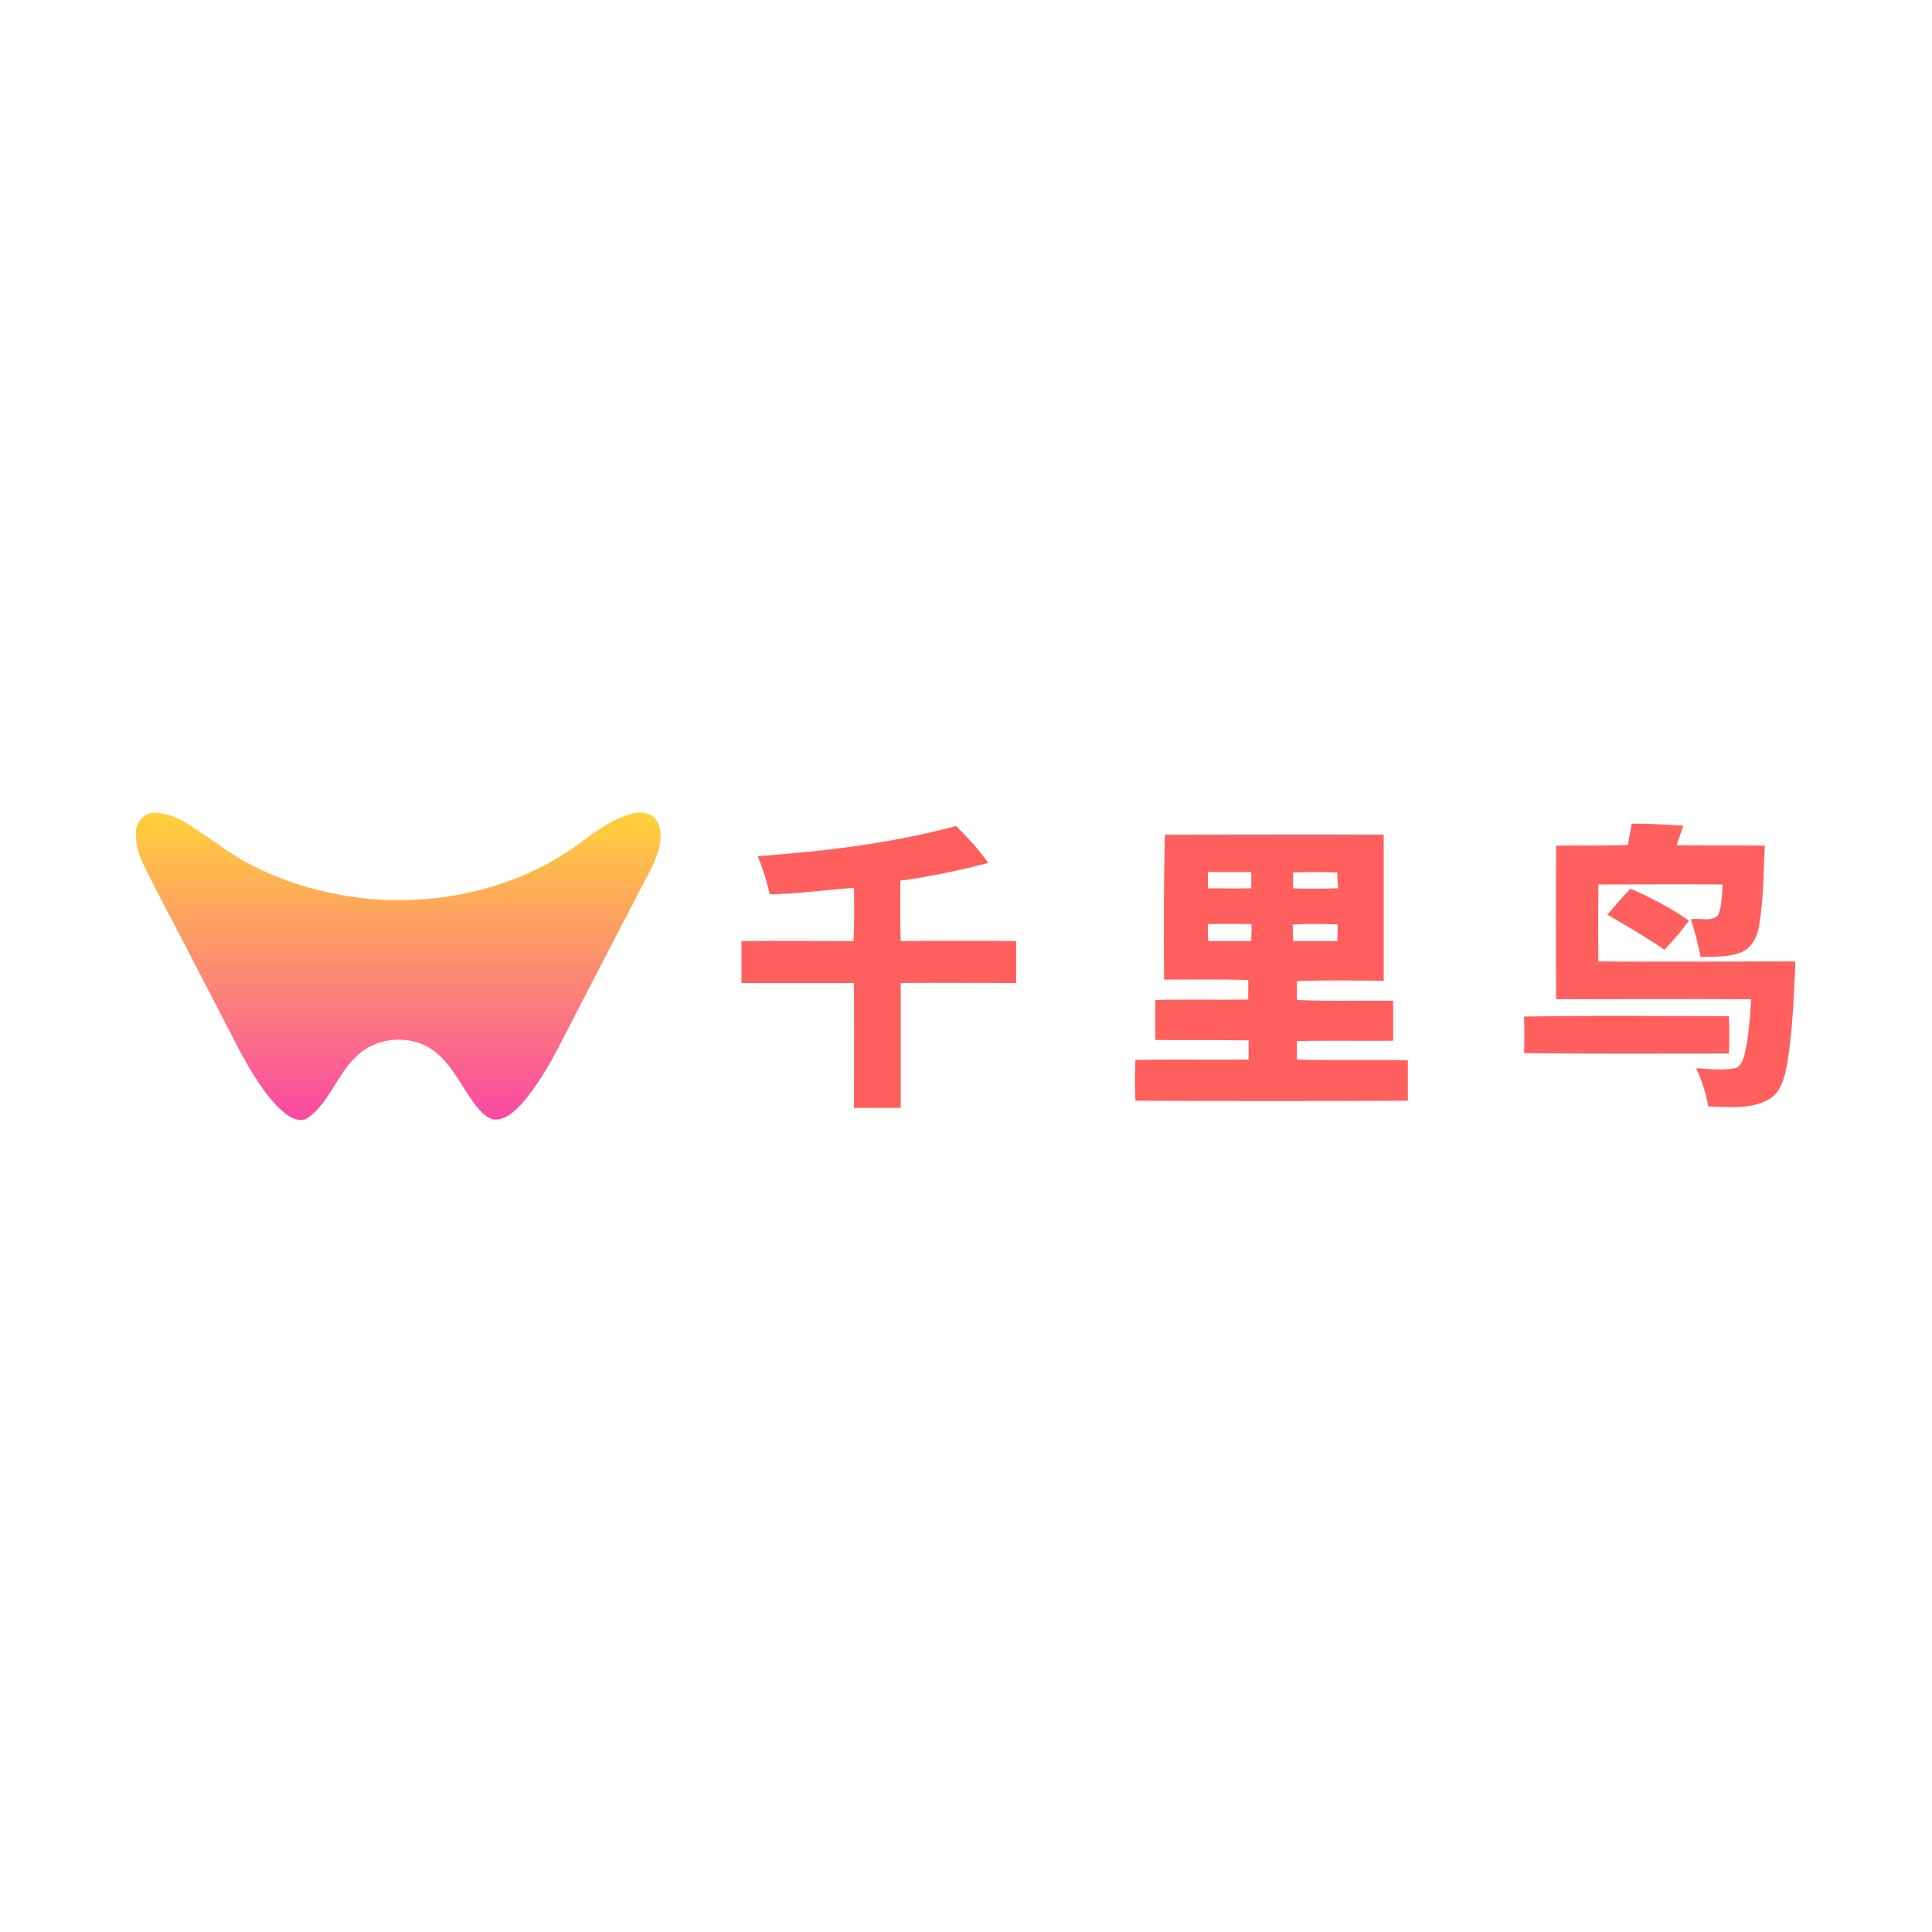 <?xml version="1.0" encoding="utf-8"?>
<!-- Generator: Adobe Illustrator 27.7.0, SVG Export Plug-In . SVG Version: 6.00 Build 0)  -->
<svg version="1.1" id="Layer_1" xmlns="http://www.w3.org/2000/svg" xmlns:xlink="http://www.w3.org/1999/xlink" x="0px" y="0px"
	 viewBox="0 0 512 512" style="enable-background:new 0 0 512 512;" xml:space="preserve">
<style type="text/css">
	.st0{fill:#FFFFFF;}
	.st1{fill:url(#SVGID_1_);}
	.st2{fill:#FF5F5D;}
</style>
<rect class="st0" width="512" height="512"/>
<g>
	<linearGradient id="SVGID_1_" gradientUnits="userSpaceOnUse" x1="105.539" y1="296.676" x2="105.539" y2="215.323">
		<stop  offset="0" style="stop-color:#FA49A4"/>
		<stop  offset="1" style="stop-color:#FFD13A"/>
	</linearGradient>
	<path class="st1" d="M167.9,215.5c2.6-0.6,5.9,0.3,6.7,3.1c1.3,4.1-0.5,8.4-2.3,12.1c-7.9,15.1-15.7,30.2-23.5,45.3
		c-3,5.9-6.3,11.7-10.7,16.7c-1.9,2-4.2,4.1-7.1,4c-2.1-0.4-3.6-2.1-4.9-3.7c-3.6-4.7-6-10.4-10.7-14.2c-6.1-4.9-15.8-4.2-21.2,1.4
		c-4.9,4.7-6.9,11.8-12.4,15.9c-2.3,1.7-5.1,0-6.9-1.6c-4.8-4.3-8-10-11.1-15.5C56,263.9,48.3,249,40.5,234.1
		c-2.1-4.2-4.7-8.5-4.5-13.4c-0.1-2.9,2.4-5.6,5.4-5.3c6.1,0.3,10.8,4.8,15.8,7.9c11.9,9,26.7,13.6,41.4,15
		c19.6,1.5,40.1-3.4,55.9-15.5C158.7,219.8,162.9,216.7,167.9,215.5z"/>
	<path class="st2" d="M432.4,218.3c4.6-0.1,9.2,0.3,13.7,0.5c-0.6,1.7-1.2,3.5-1.8,5.2c7.8,0.1,15.6,0,23.4,0.1
		c-0.4,7-0.3,14.1-1.5,21.1c-0.4,3-2,6.2-5.1,7.3c-3.3,1.2-6.9,1-10.4,1.1c-0.7-3.4-1.5-6.7-2.6-10c2.3-0.4,5.4,0.8,7.2-1
		c1.1-2.6,1-5.4,1.2-8.2c-11-0.1-21.9,0-32.9,0c-0.1,6.8-0.1,13.6,0,20.4c17.4,0.1,34.8,0,52.2,0c-0.4,8.9-0.7,17.9-2.1,26.7
		c-0.7,3.7-1.6,8.1-5.2,10c-4.8,2.5-10.5,1.9-15.8,1.7c-0.6-3.5-1.7-6.9-3.2-10.1c3.4,0.2,6.9,0.6,10.3,0c1.6-0.5,2.1-2.2,2.5-3.6
		c1.2-4.8,1.4-9.8,1.8-14.7c-17.2-0.1-34.5,0-51.7,0c-0.1-13.5-0.1-27.1,0-40.7c6.3-0.1,12.6,0.1,19-0.2
		C431.8,222,432.1,220.1,432.4,218.3z M204,237c7.5-0.1,14.8-1.2,22.3-1.7c0.1,4.7,0.1,9.4-0.1,14.1c-9.9,0-19.8-0.1-29.7,0
		c0,3.7,0,7.4,0,11.1c9.9,0,19.9,0,29.8,0c0.1,11,0,22.1,0,33.1c4.1,0,8.3,0,12.4,0c0-11,0-22.1,0-33.1c10.2-0.1,20.4,0,30.6,0
		c0-3.7,0-7.4,0-11.1c-10.2-0.1-20.4-0.1-30.6,0c-0.2-5.3-0.1-10.7-0.1-16c7.9-1.1,15.6-2.7,23.3-4.7c-2.5-3.6-5.5-6.7-8.5-9.8
		c-17.1,4.6-34.9,6.7-52.6,8C202.2,230.2,203.2,233.6,204,237z M308.5,259.6c7.4,0,14.9-0.1,22.3,0.1c0,1.7,0,3.4,0,5.2
		c-8.2,0.1-16.4-0.1-24.6,0.1c-0.1,3.5-0.1,7,0,10.6c8.2,0.1,16.4,0,24.7,0.1c0,1.7,0,3.4,0,5.1c-10,0.1-20-0.1-30,0.1
		c-0.1,3.6-0.2,7.2,0,10.8c24.1,0.1,48.1,0.1,72.2,0c0-3.6,0-7.1,0-10.7c-9.8-0.2-19.6,0.1-29.4-0.2c0-1.6,0-3.3,0-4.9
		c8.5-0.2,17,0,25.5-0.1c0-3.5,0-7.1,0-10.6c-8.5-0.1-17,0.2-25.5-0.2c0-1.7,0-3.3,0-5c7.7-0.3,15.3-0.1,23-0.1
		c0-12.9,0-25.8,0-38.7c-19.3-0.1-38.7,0-58,0C308.4,233.8,308.4,246.7,308.5,259.6z M331.6,231.1c0,1.4,0,2.9,0,4.3
		c-3.8,0.1-7.7,0-11.5,0c0-1.4,0-2.9,0-4.3C324,231.1,327.8,231.1,331.6,231.1z M354.4,231.2c0,1.4,0.1,2.8,0.2,4.2
		c-4,0.1-7.9,0.2-11.9,0c0-1.4,0-2.8,0-4.2C346.6,231.1,350.5,231.1,354.4,231.2z M331.7,244.9c0,1.5-0.1,3-0.1,4.5
		c-3.8,0-7.6,0-11.4,0c-0.1-1.5-0.1-3-0.1-4.5C323.9,244.8,327.8,244.8,331.7,244.9z M354.5,245c0,1.5,0,2.9-0.1,4.4
		c-3.9,0-7.8,0-11.7,0c0-1.5-0.1-3-0.1-4.4C346.6,244.8,350.6,244.8,354.5,245z M441.1,251.7c2.3-2.4,4.5-5,6.5-7.7
		c-4.8-3.4-10.1-6.1-15.5-8.5c-2.1,2.2-4.1,4.5-6.1,6.9C431.1,245.4,436.2,248.3,441.1,251.7z M403.9,279.1
		c18.1,0.2,36.2,0.1,54.3,0.1c0.1-3.3,0.1-6.6,0-9.9c-18.1,0-36.2-0.2-54.3,0.1C404,272.7,404,275.9,403.9,279.1z"/>
</g>
</svg>

